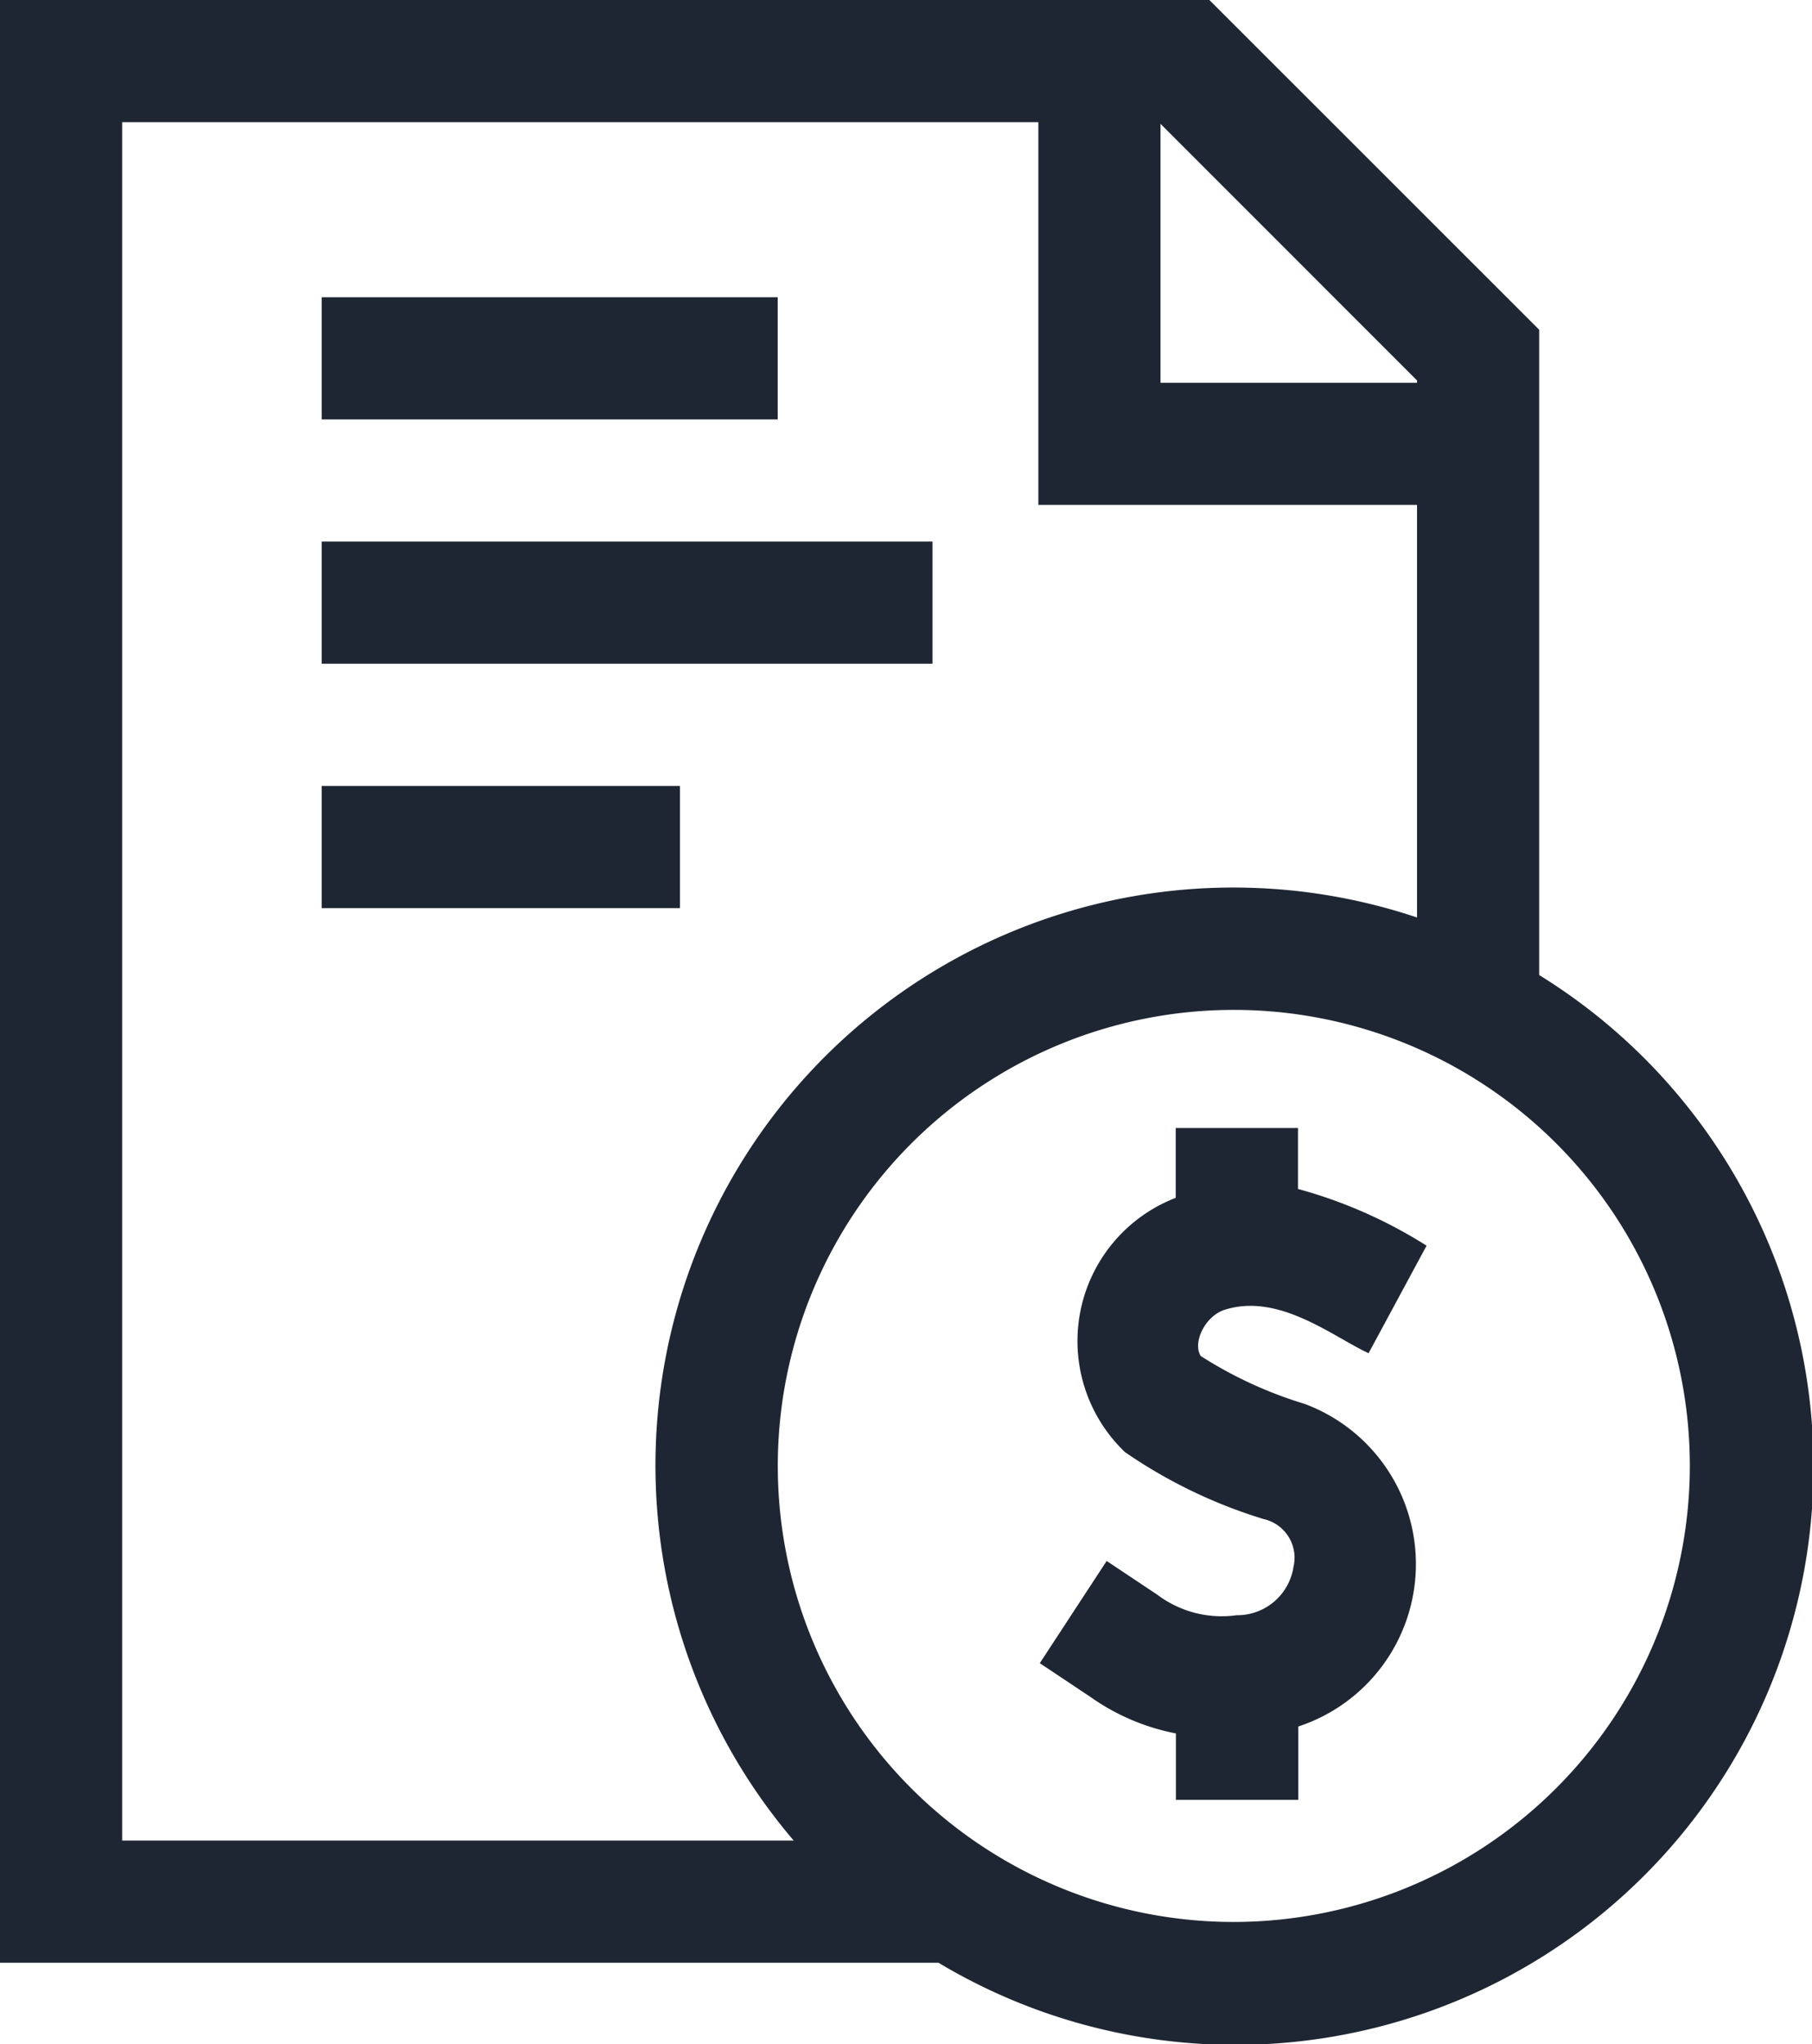 <svg xmlns="http://www.w3.org/2000/svg" width="21.433" height="24.178" viewBox="0 0 21.433 24.178"><defs><style>.a{fill:#1f2633;}</style></defs><path class="a" d="M285.917,279.154c.644-.213,1.28.307,1.714.51l.686-1.272a5.58,5.58,0,0,0-1.521-.671V277H285.35v.826a1.816,1.816,0,0,0-.6,3.008,5.933,5.933,0,0,0,1.638.791.469.469,0,0,1,.355.565.674.674,0,0,1-.674.573,1.266,1.266,0,0,1-.936-.242l-.6-.4-.791,1.209.6.4a2.6,2.6,0,0,0,1.01.431v.786H286.8v-.868a2.022,2.022,0,0,0,.074-3.816,4.919,4.919,0,0,1-1.228-.566C285.548,279.544,285.69,279.236,285.917,279.154Z" transform="translate(-271.443 -263.658)"/><path class="a" d="M46.706,11.534V3.9L42.805,0H28.5V23.215H39.6a6.837,6.837,0,0,0,7.108-11.681ZM45.261,4.5v.028H42.227V1.465ZM29.945,1.445H40.782V5.972h4.479v4.88A6.836,6.836,0,0,0,37.888,21.77H29.945ZM43.094,22.733a5.394,5.394,0,1,1,5.394-5.394A5.4,5.4,0,0,1,43.094,22.733Z" transform="translate(-28.5)"/><path class="a" d="M107.5,73h5.394v1.445H107.5Z" transform="translate(-103.695 -69.484)"/><path class="a" d="M107.5,133h7.225v1.445H107.5Z" transform="translate(-103.695 -126.594)"/><path class="a" d="M107.5,193h4.238v1.445H107.5Z" transform="translate(-103.695 -183.704)"/></svg>